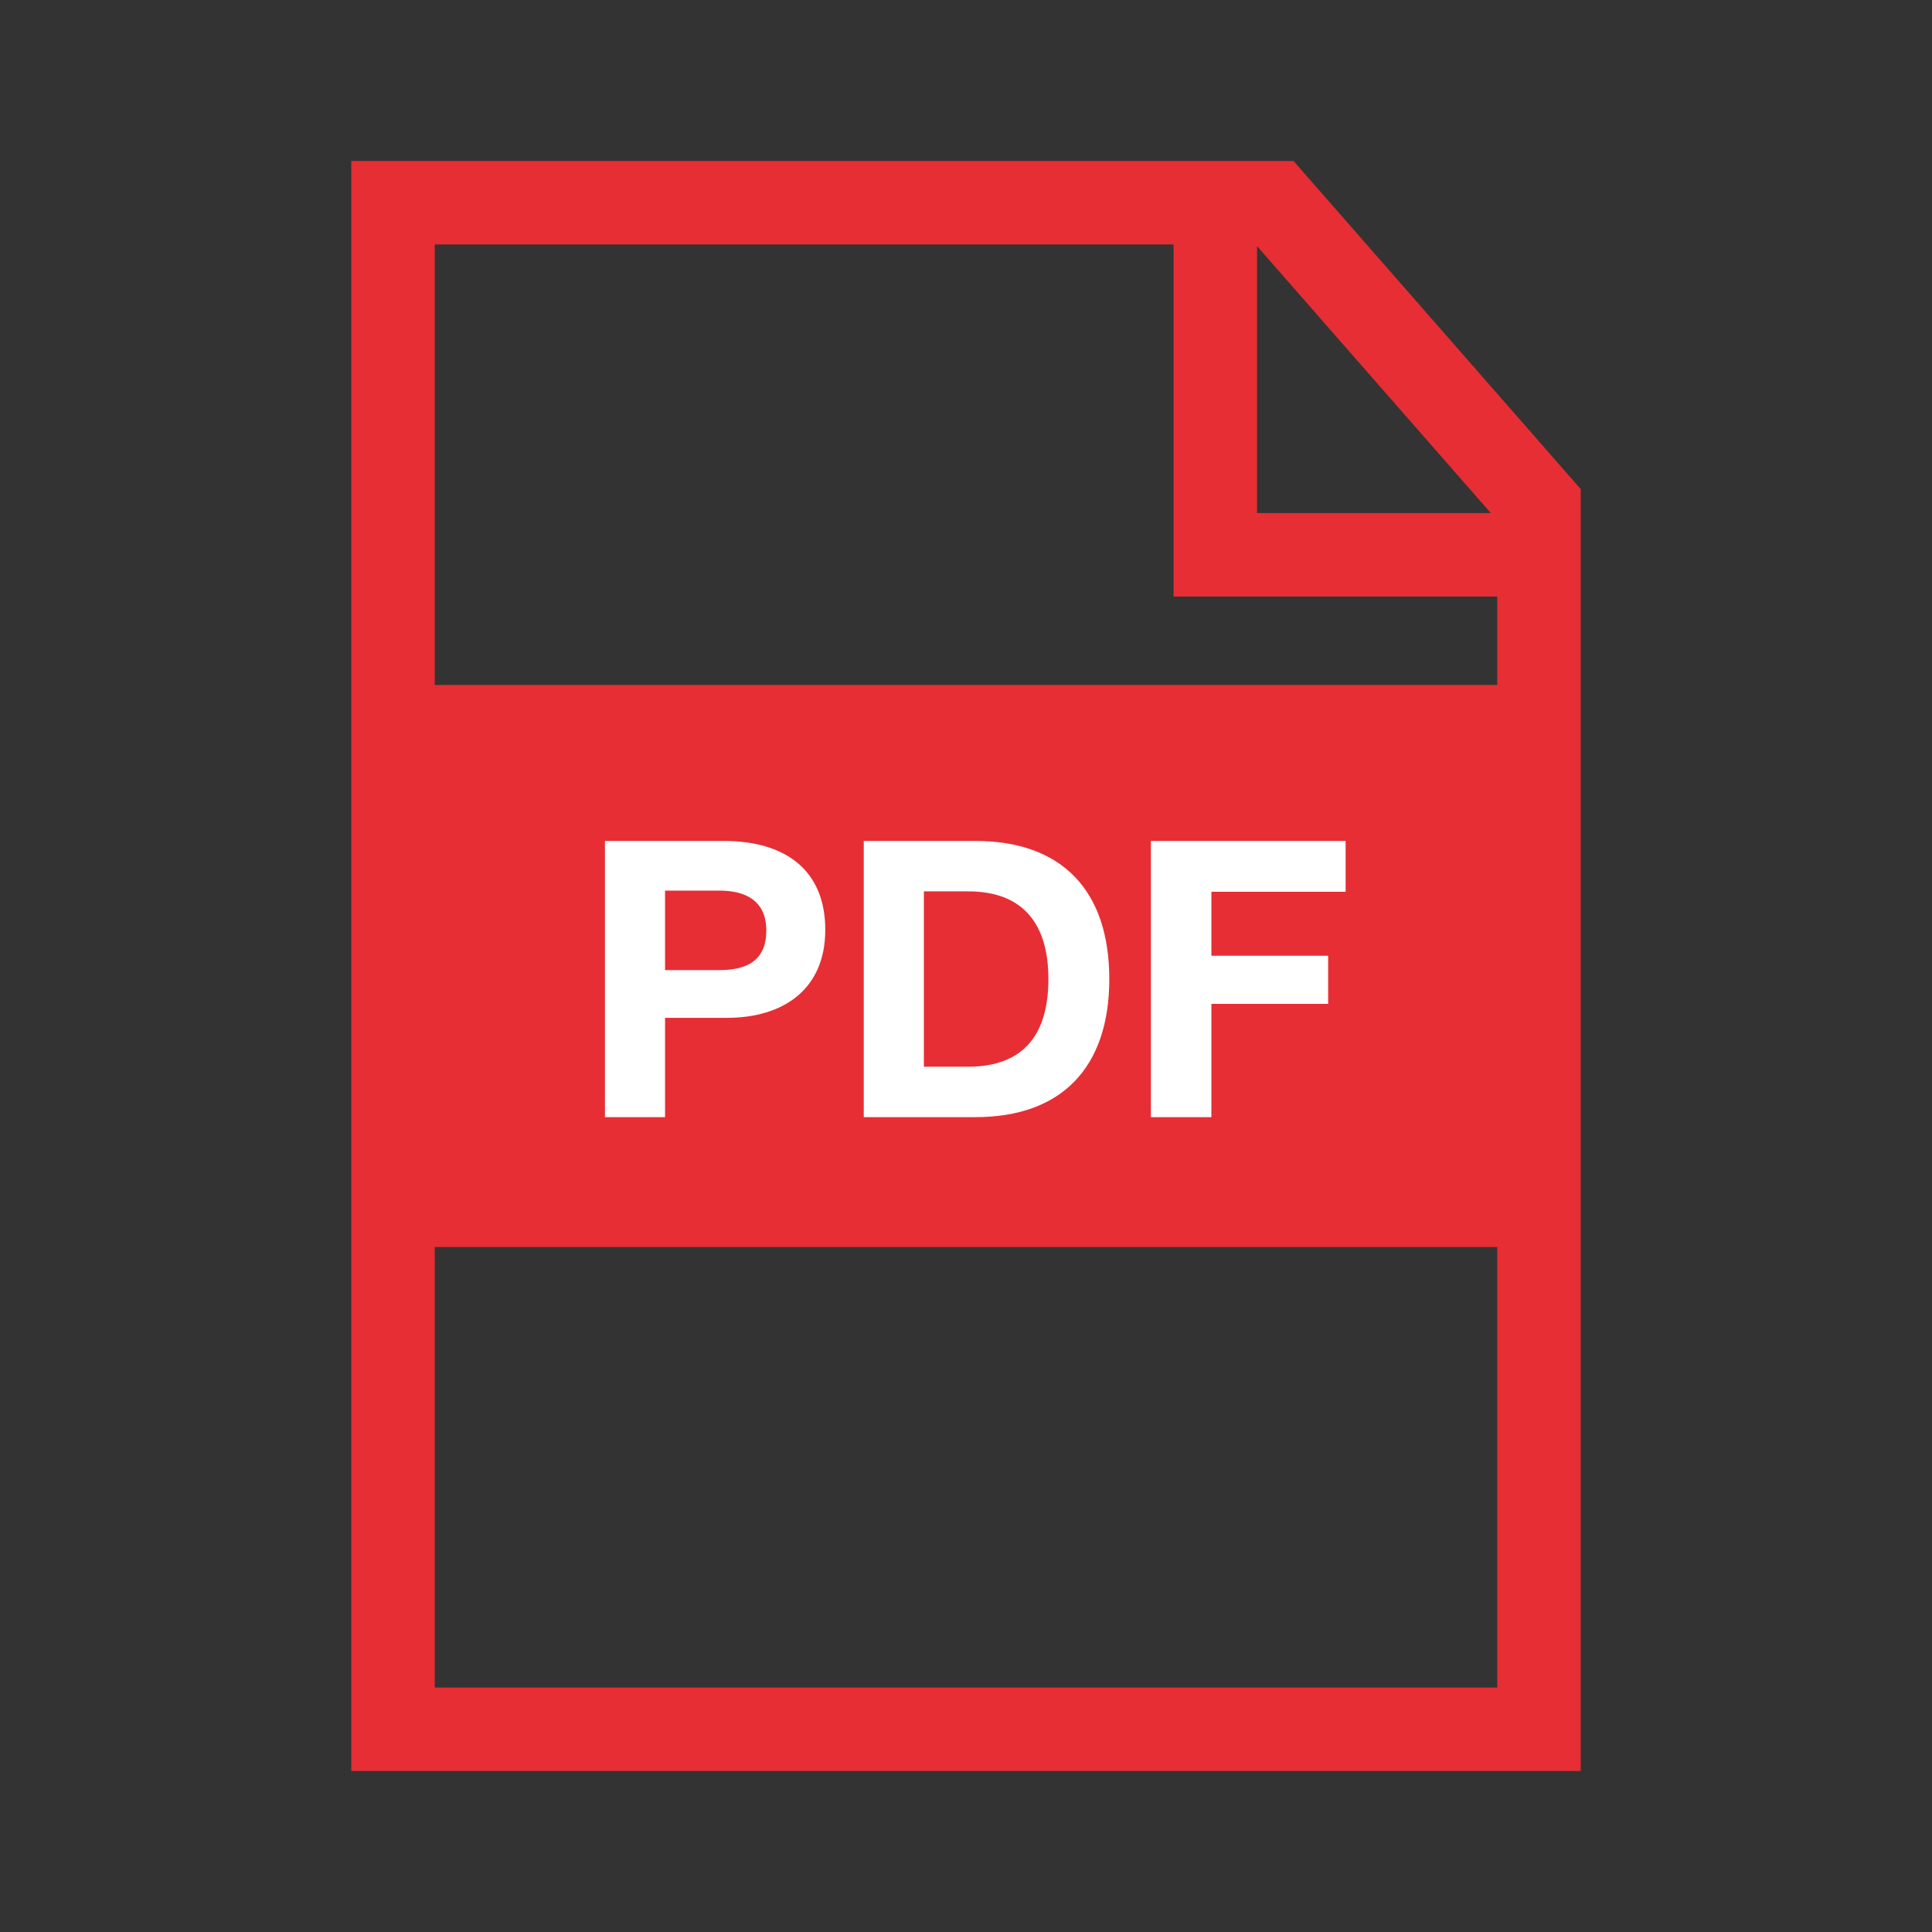 <?xml version="1.0" encoding="utf-8"?>
<!-- Generator: Adobe Illustrator 24.2.1, SVG Export Plug-In . SVG Version: 6.00 Build 0)  -->
<svg version="1.1" id="レイヤー_1" xmlns="http://www.w3.org/2000/svg" xmlns:xlink="http://www.w3.org/1999/xlink" x="0px"
	 y="0px" width="180px" height="180px" viewBox="0 0 180 180" style="enable-background:new 0 0 180 180;" xml:space="preserve">
<rect x="0" y="0" width="180" height="180" fill="#333333" stroke="none"/>
<style type="text/css">
	.st0{fill:#E72E34;}
	.st1{fill:#FFFFFF;}
</style>
<g>
	<g>
		<path class="st0" d="M120.517,15H32.728v150h114.544V45.567L120.517,15z M138.895,47.8h-21.778V22.933L138.895,47.8z
			 M139.494,157.222H40.505V22.778h68.834v32.8h30.156V157.222z"/>
	</g>
	<rect x="33.75" y="63.817" class="st0" width="112.5" height="52.366"/>
	<g>
		<path class="st1" d="M67.455,78.349c5.566,0,9.434,2.602,9.434,8.276c0,5.602-3.975,8.204-9.145,8.204h-5.782v9.252h-5.601V78.349
			H67.455z M61.962,90.385h5.024c2.53,0,4.409-0.832,4.409-3.687c0-2.747-1.879-3.723-4.374-3.723h-5.06V90.385z"/>
		<path class="st1" d="M80.474,78.349h10.409c7.986,0,12.467,4.554,12.467,12.866c0,8.277-4.482,12.866-12.467,12.866H80.474V78.349
			z M90.195,99.383c5.169,0,7.482-3.001,7.482-8.168c0-5.168-2.385-8.168-7.482-8.168h-4.12v16.336H90.195z"/>
		<path class="st1" d="M125.368,83.084h-12.505v5.963h10.877v4.481h-10.877v10.553h-5.638V78.349h18.143V83.084z"/>
	</g>
</g>
</svg>
